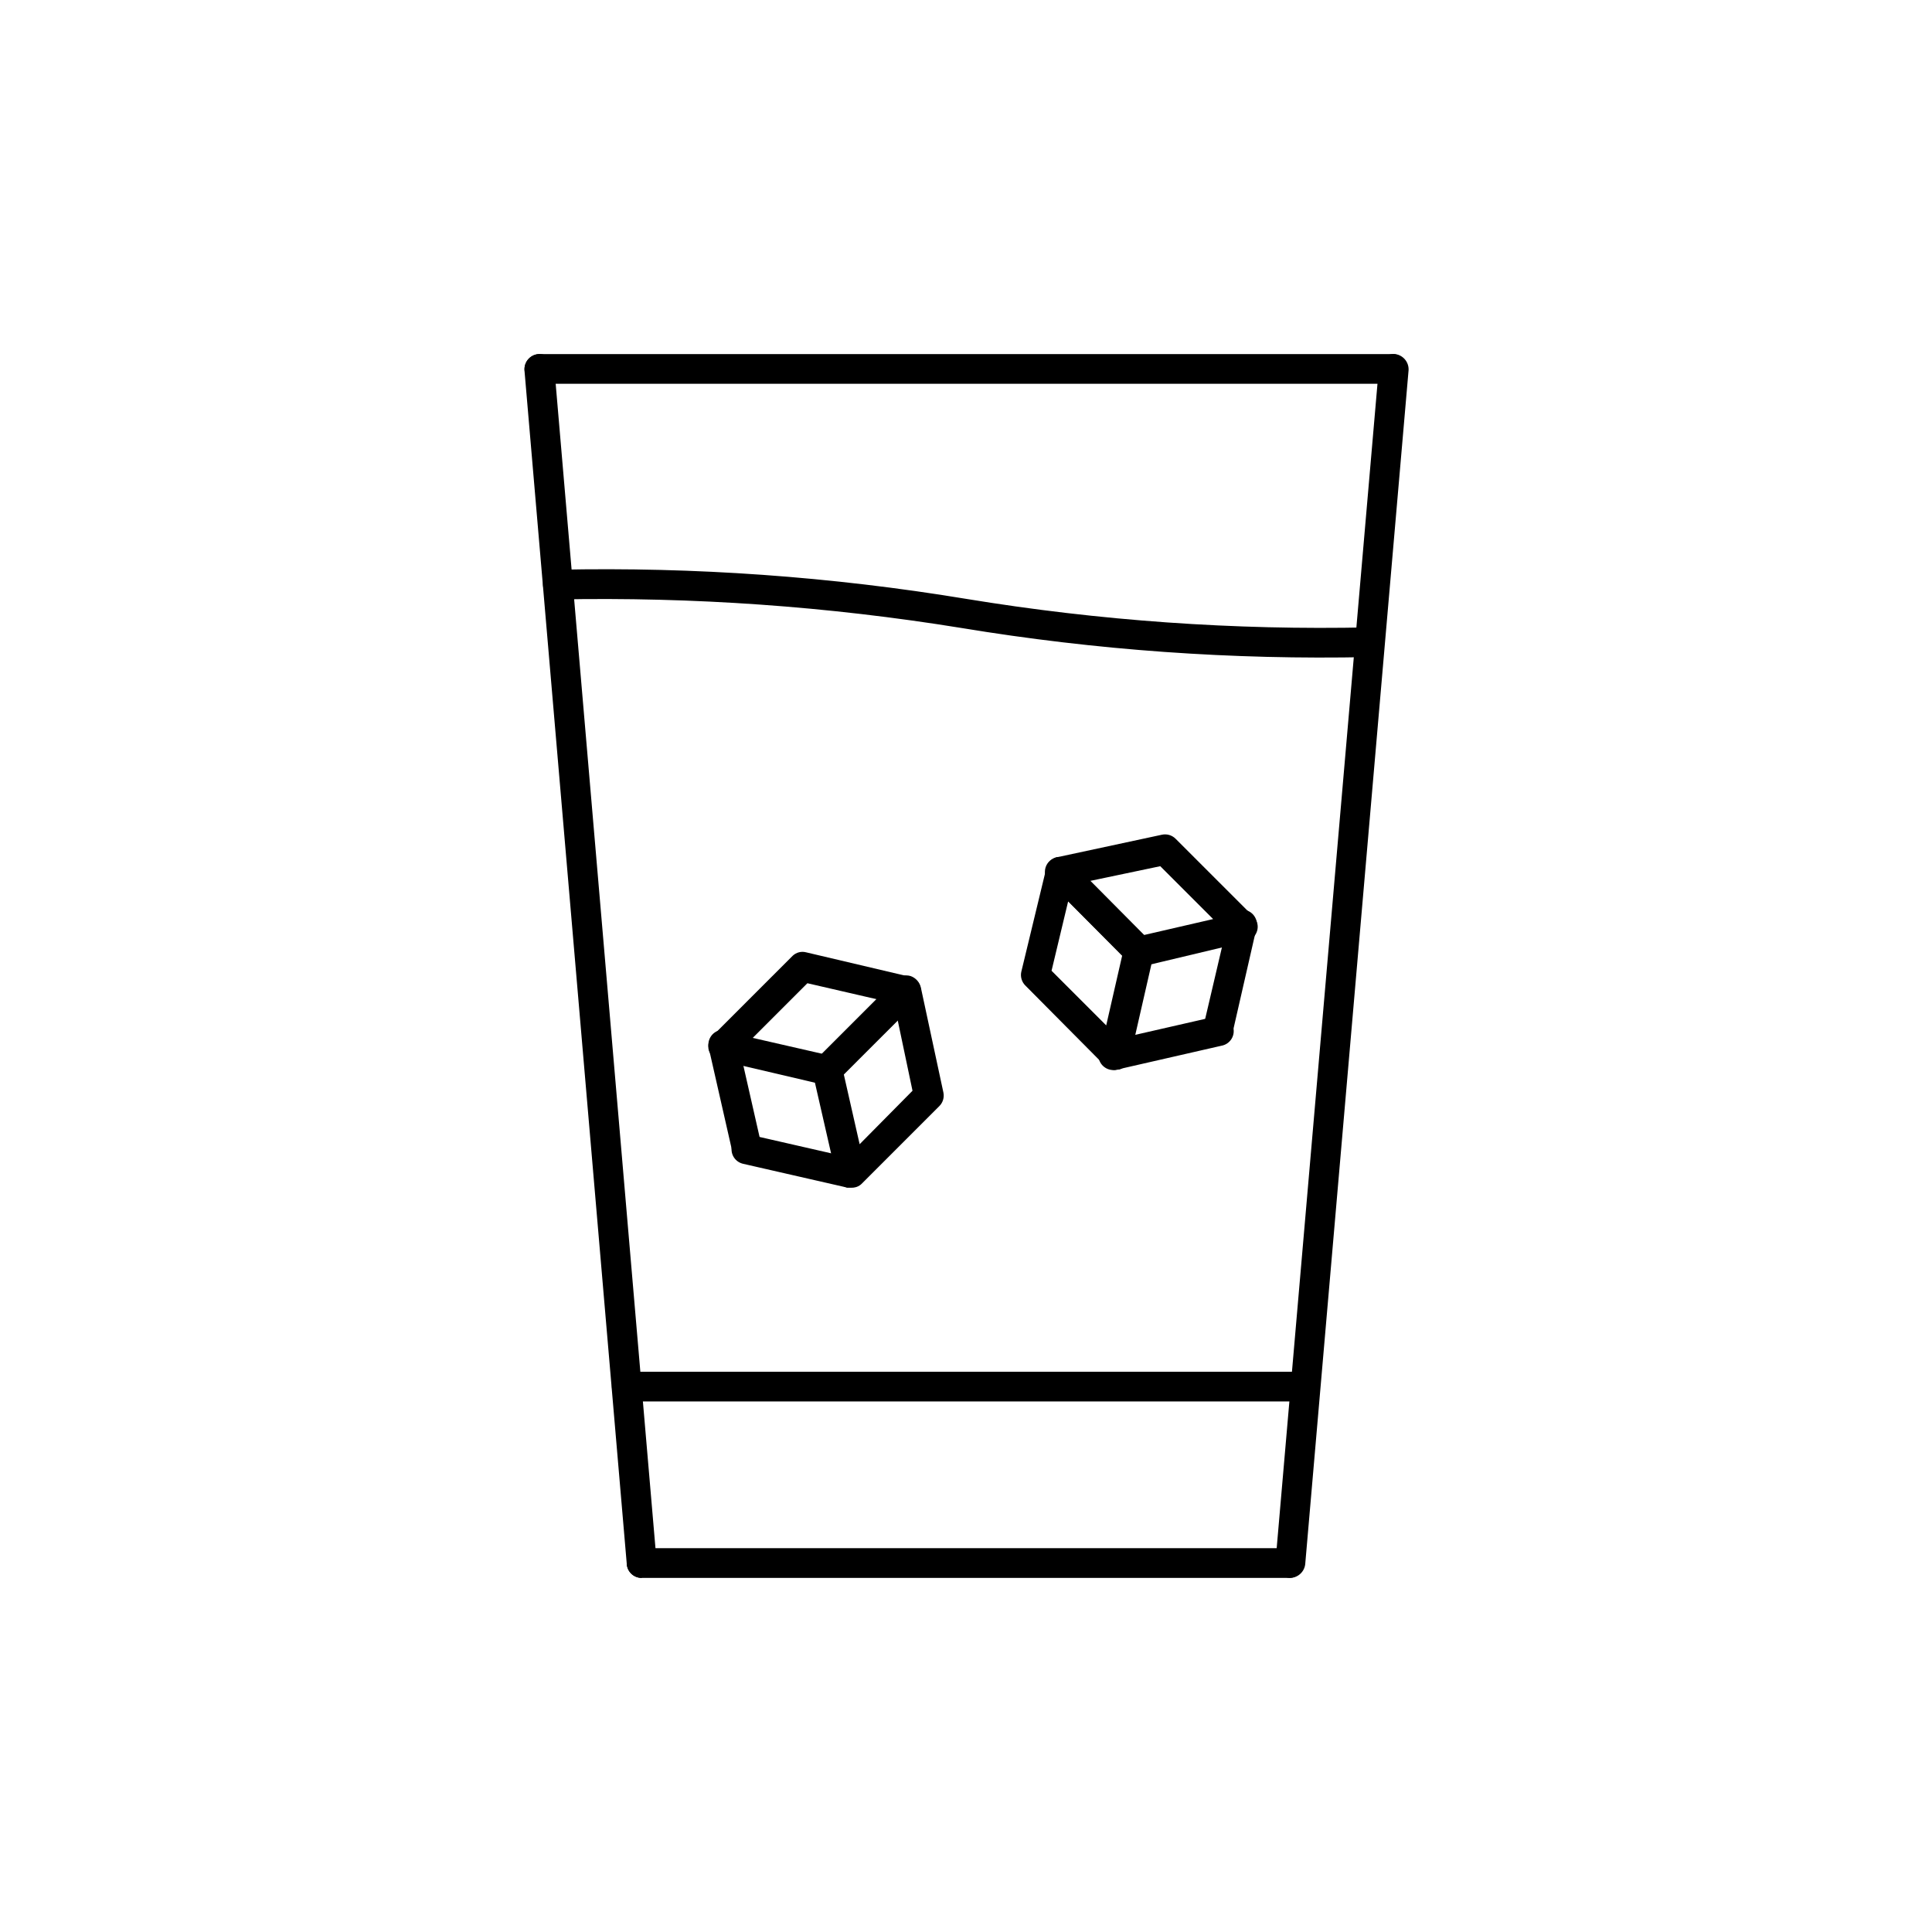 <?xml version="1.0" encoding="UTF-8"?>
<!-- Uploaded to: SVG Repo, www.svgrepo.com, Generator: SVG Repo Mixer Tools -->
<svg fill="#000000" width="800px" height="800px" version="1.1" viewBox="144 144 512 512" xmlns="http://www.w3.org/2000/svg">
 <g>
  <path d="m314.04 562.16c-2.055 0.004-3.769-1.574-3.934-3.621l-27.082-315.98c-0.18-1.113 0.109-2.25 0.793-3.141 0.688-0.895 1.707-1.469 2.828-1.582 1.047-0.09 2.082 0.246 2.879 0.926 0.797 0.68 1.293 1.648 1.371 2.695l27.082 315.98c0.098 2.148-1.484 4.008-3.621 4.254z"/>
  <path d="m485.64 562.16c-2.133-0.246-3.715-2.106-3.621-4.254l27.395-316.46v0.004c0.082-1.047 0.574-2.016 1.375-2.695 0.797-0.68 1.832-1.016 2.879-0.926 2.137 0.246 3.715 2.102 3.621 4.25l-27.395 316.46c-0.246 2.133-2.106 3.715-4.254 3.621z"/>
  <path d="m485.64 562.16h-171.61c-2.172 0-3.934-1.766-3.934-3.938 0-2.176 1.762-3.938 3.934-3.938h171.61c1.047 0 2.047 0.414 2.785 1.152 0.738 0.738 1.152 1.742 1.152 2.785 0 2.172-1.762 3.938-3.938 3.938z"/>
  <path d="m513.04 245.71h-226.08c-2.176 0-3.938-1.762-3.938-3.938 0-2.172 1.762-3.934 3.938-3.934h226.08c2.176 0 3.938 1.762 3.938 3.934 0 2.176-1.762 3.938-3.938 3.938z"/>
  <path d="m489.58 515.4h-179.48c-2.176 0-3.938-1.762-3.938-3.938 0-2.172 1.762-3.934 3.938-3.934h179.48c2.176 0 3.938 1.762 3.938 3.934 0 2.176-1.762 3.938-3.938 3.938z"/>
  <path d="m506.74 318.13c-36.16 0.762-72.316-1.82-108-7.715-35.332-5.727-71.113-8.254-106.9-7.555-2.172 0-3.934-1.766-3.934-3.938 0-2.176 1.762-3.938 3.934-3.938 36.215-0.77 72.426 1.812 108.16 7.715 35.324 5.809 71.109 8.34 106.9 7.559 2.172 0 3.934 1.762 3.934 3.938 0 2.172-1.762 3.934-3.934 3.934z"/>
  <path d="m363.32 431.49h-0.945l-27.551-6.453-0.004-0.004c-1.41-0.277-2.555-1.305-2.988-2.676-0.363-1.414 0.059-2.914 1.102-3.938l21.098-21.098c0.953-0.93 2.332-1.289 3.621-0.941l27.395 6.453c1.367 0.301 2.457 1.328 2.832 2.676 0.473 1.387 0.105 2.918-0.945 3.938l-20.941 20.941 0.004-0.004c-0.699 0.727-1.672 1.125-2.676 1.105zm-19.836-12.438 18.578 4.25 14.328-14.484-18.422-4.25z"/>
  <path d="m369.61 458.72h-1.102c-1.41-0.324-2.512-1.422-2.836-2.832l-6.297-27.551v-0.004c-0.273-1.363 0.137-2.773 1.102-3.777l20.941-20.941v0.004c1.035-1.02 2.551-1.383 3.934-0.945 1.336 0.484 2.344 1.609 2.676 2.992l5.984 27.867c0.273 1.312-0.141 2.68-1.102 3.621l-20.625 20.625v-0.004c-0.715 0.684-1.691 1.027-2.676 0.945zm-2.047-30.23 4.25 18.738 14.012-14.168-3.938-18.734z"/>
  <path d="m369.61 458.72h-1.102l-27.551-6.297h-0.004c-1.023-0.227-1.918-0.852-2.481-1.738-0.559-0.887-0.742-1.961-0.508-2.984 0.223-1.027 0.848-1.918 1.738-2.481 0.887-0.562 1.961-0.746 2.984-0.512l27.551 6.297c1.027 0.227 1.918 0.852 2.481 1.738 0.562 0.887 0.746 1.965 0.512 2.988-0.457 1.656-1.906 2.852-3.621 2.988z"/>
  <path d="m341.9 452.43c-1.773-0.07-3.301-1.281-3.777-2.992l-6.297-27.711v0.004c-0.234-1.023-0.051-2.098 0.512-2.984 0.559-0.891 1.453-1.516 2.477-1.738 2.102-0.324 4.121 0.953 4.727 2.988l6.297 27.711c0.234 1.023 0.051 2.098-0.512 2.984s-1.457 1.512-2.481 1.738z"/>
  <path d="m439.52 427.55c-1.078-0.016-2.102-0.469-2.832-1.258l-20.941-21.098c-0.961-0.941-1.375-2.305-1.102-3.621l6.613-27.395c0.277-1.414 1.305-2.559 2.676-2.992 1.414-0.273 2.871 0.133 3.938 1.102l20.781 20.941c1.02 0.902 1.445 2.301 1.102 3.621l-6.297 27.551c-0.336 1.383-1.34 2.504-2.676 2.992zm-16.848-26.293 14.484 14.484 4.25-18.578-14.328-14.328z"/>
  <path d="m445.81 400c-1.055 0.043-2.086-0.355-2.832-1.105l-20.941-21.094c-1.016-1.039-1.379-2.551-0.945-3.938 0.434-1.371 1.582-2.398 2.992-2.676l27.867-5.984c1.316-0.273 2.684 0.141 3.621 1.102l20.625 20.625c0.992 0.988 1.355 2.441 0.945 3.781-0.414 1.355-1.477 2.422-2.836 2.832l-27.078 6.457zm-13.066-22.516 14.328 14.328 18.422-4.25-14.012-14.012z"/>
  <path d="m467.07 421.09h-0.941c-1.176-0.211-2.199-0.922-2.805-1.953-0.605-1.027-0.73-2.269-0.344-3.398l6.453-27.551c0.227-1.027 0.852-1.918 1.738-2.481s1.961-0.746 2.984-0.512c2.074 0.539 3.332 2.641 2.836 4.723l-6.297 27.551h-0.004c-0.078 1.969-1.652 3.543-3.621 3.621z"/>
  <path d="m439.52 427.55c-2.172 0.262-4.148-1.289-4.406-3.465-0.262-2.172 1.289-4.148 3.461-4.406l27.551-6.297h0.004c1.023-0.238 2.098-0.051 2.984 0.508 0.887 0.562 1.512 1.457 1.738 2.481 0.234 1.023 0.051 2.098-0.512 2.984-0.562 0.891-1.457 1.516-2.481 1.738l-27.551 6.297z"/>
 </g>
</svg>